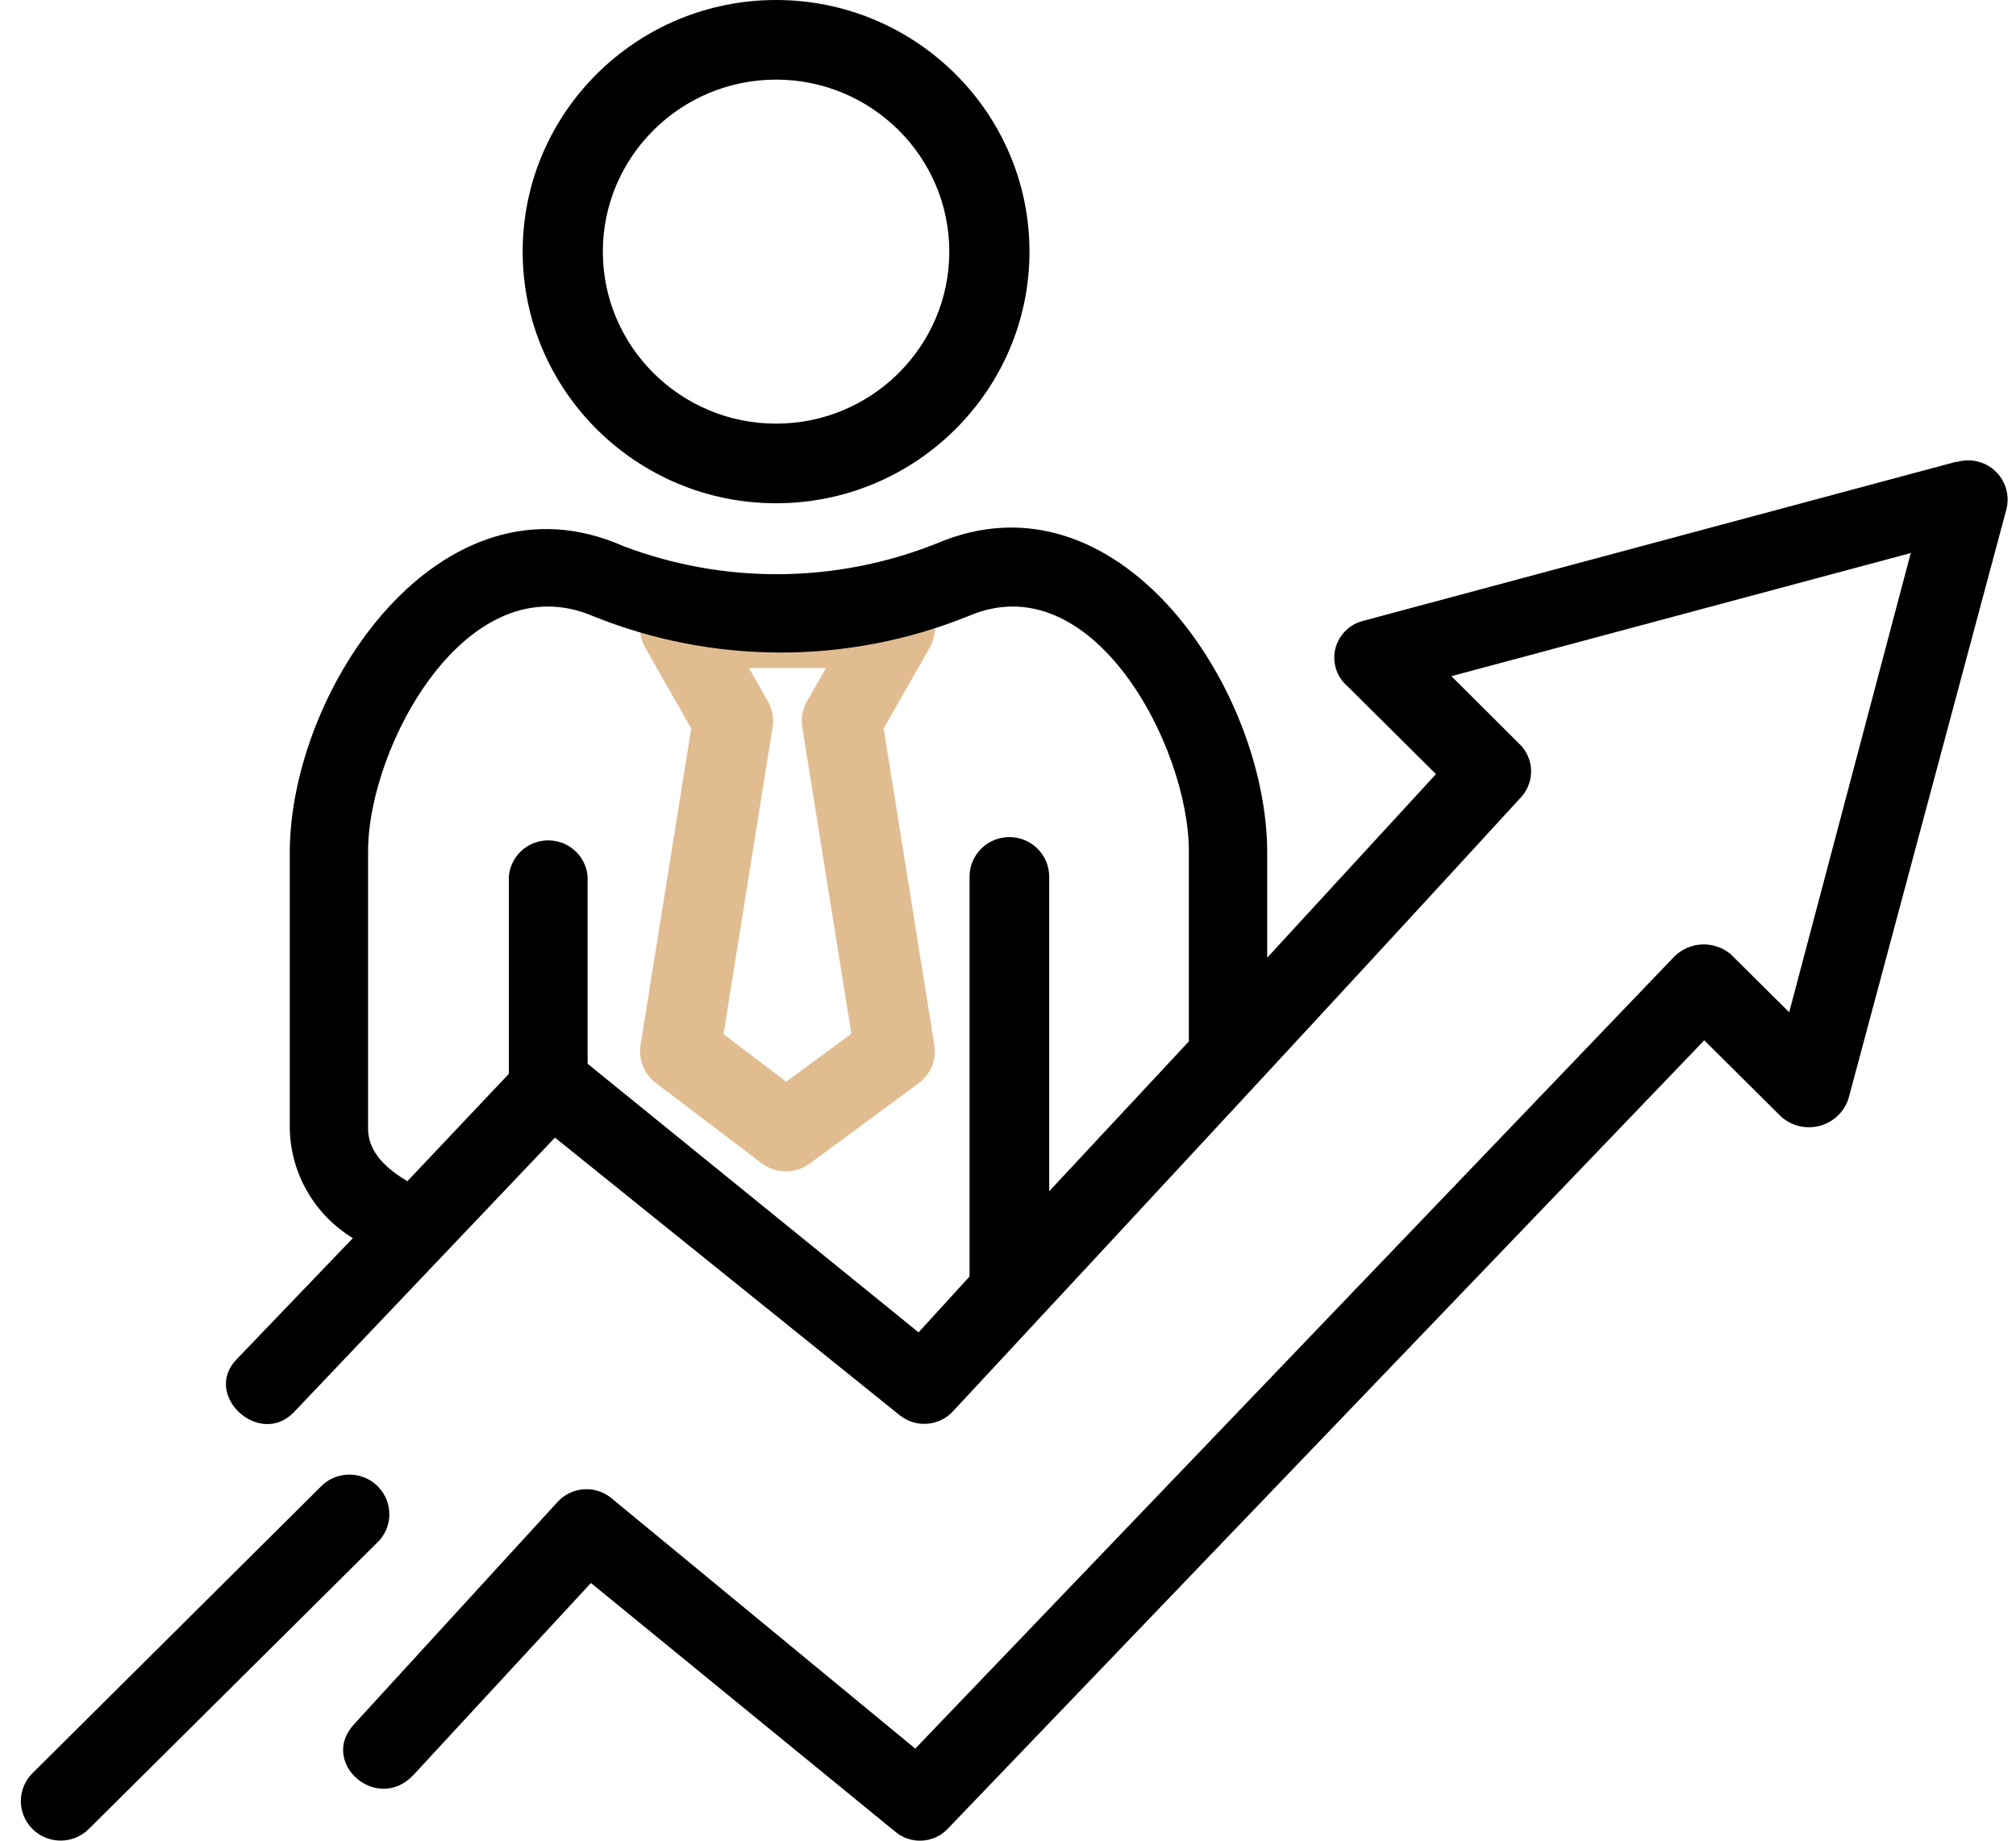 <svg width="69" height="63" viewBox="0 0 69 63" fill="none" xmlns="http://www.w3.org/2000/svg">
<g clip-path="url(#clip0_20_12)">
<path d="M26.898 40.093C26.604 40.093 26.31 39.999 26.064 39.812L22.446 37.065C22.045 36.761 21.845 36.263 21.924 35.769L23.658 24.931L22.086 22.175C21.845 21.753 21.848 21.236 22.094 20.817C22.34 20.399 22.791 20.141 23.279 20.141H30.623C31.111 20.141 31.563 20.399 31.808 20.817C32.054 21.236 32.057 21.753 31.817 22.175L30.244 24.931L31.978 35.769C32.058 36.27 31.851 36.773 31.441 37.076L27.716 39.824C27.473 40.003 27.185 40.093 26.898 40.093ZM24.763 35.394L26.91 37.024L29.138 35.381L27.459 24.888C27.41 24.583 27.467 24.271 27.62 24.002L28.269 22.866H25.634L26.282 24.002C26.435 24.271 26.492 24.583 26.444 24.888L24.763 35.394Z" fill="#E0BC90"/>
<path d="M11.05 50.813L1.113 60.689C0.581 61.217 0.581 62.073 1.113 62.601C1.644 63.129 2.507 63.129 3.038 62.601L12.984 52.726C13.483 52.163 13.429 51.306 12.863 50.81C12.344 50.356 11.567 50.358 11.05 50.813ZM66.931 15.81L46.671 21.246C45.969 21.413 45.536 22.112 45.703 22.809C45.767 23.077 45.916 23.317 46.127 23.496L49.148 26.495L43.371 32.779V29.18C43.371 23.586 38.281 15.93 32.044 18.607C28.609 19.973 24.783 20.002 21.328 18.689C15.083 15.93 9.918 23.586 9.918 29.187V38.628C9.947 40.162 10.761 41.575 12.077 42.377L8.12 46.502C6.89 47.724 8.876 49.561 10.054 48.339L18.994 38.936L30.79 48.436C31.349 48.887 32.167 48.818 32.64 48.279C39.112 41.313 45.591 34.346 52.062 27.283C52.546 26.752 52.512 25.935 51.987 25.446L49.676 23.143L65.398 18.929L61.237 34.646L59.236 32.659C58.672 32.185 57.836 32.218 57.311 32.734L31.326 59.849L20.92 51.271C20.363 50.818 19.546 50.884 19.07 51.421L12.13 59.002C10.899 60.307 12.885 62.069 14.139 60.764L20.225 54.18L30.631 62.684C31.157 63.136 31.947 63.099 32.429 62.601L58.33 35.606L60.95 38.208C61.526 38.736 62.425 38.701 62.957 38.129C63.099 37.976 63.206 37.793 63.269 37.593L68.676 17.415C68.851 16.694 68.406 15.969 67.68 15.794C67.451 15.739 67.211 15.744 66.984 15.81H66.931ZM31.439 45.602L20.112 36.409V30.005C20.056 29.265 19.408 28.711 18.663 28.767C17.996 28.816 17.466 29.343 17.416 30.005V36.754L13.943 40.428C12.795 39.753 12.598 39.093 12.598 38.628V29.135C12.598 25.536 15.989 19.252 20.301 21.089C24.417 22.749 29.023 22.749 33.138 21.089C37.382 19.252 40.69 25.536 40.69 29.135V35.644L35.91 40.773V30.005C35.91 29.257 35.3 28.651 34.547 28.651C33.794 28.651 33.184 29.257 33.184 30.005V43.69L31.439 45.602Z" fill="black"/>
<path d="M26.562 17.225C21.779 17.225 17.889 13.361 17.889 8.612C17.889 3.863 21.779 0 26.562 0C31.344 0 35.235 3.863 35.235 8.612C35.235 13.361 31.344 17.225 26.562 17.225ZM26.562 2.725C23.292 2.725 20.633 5.366 20.633 8.612C20.633 11.859 23.292 14.5 26.562 14.5C29.831 14.5 32.491 11.859 32.491 8.612C32.491 5.366 29.831 2.725 26.562 2.725Z" fill="black"/>
</g>
<defs>
<clipPath id="clip0_20_12">
<rect width="68" height="63" fill="white" transform="translate(0.714)"/>
</clipPath>
</defs>
</svg>
